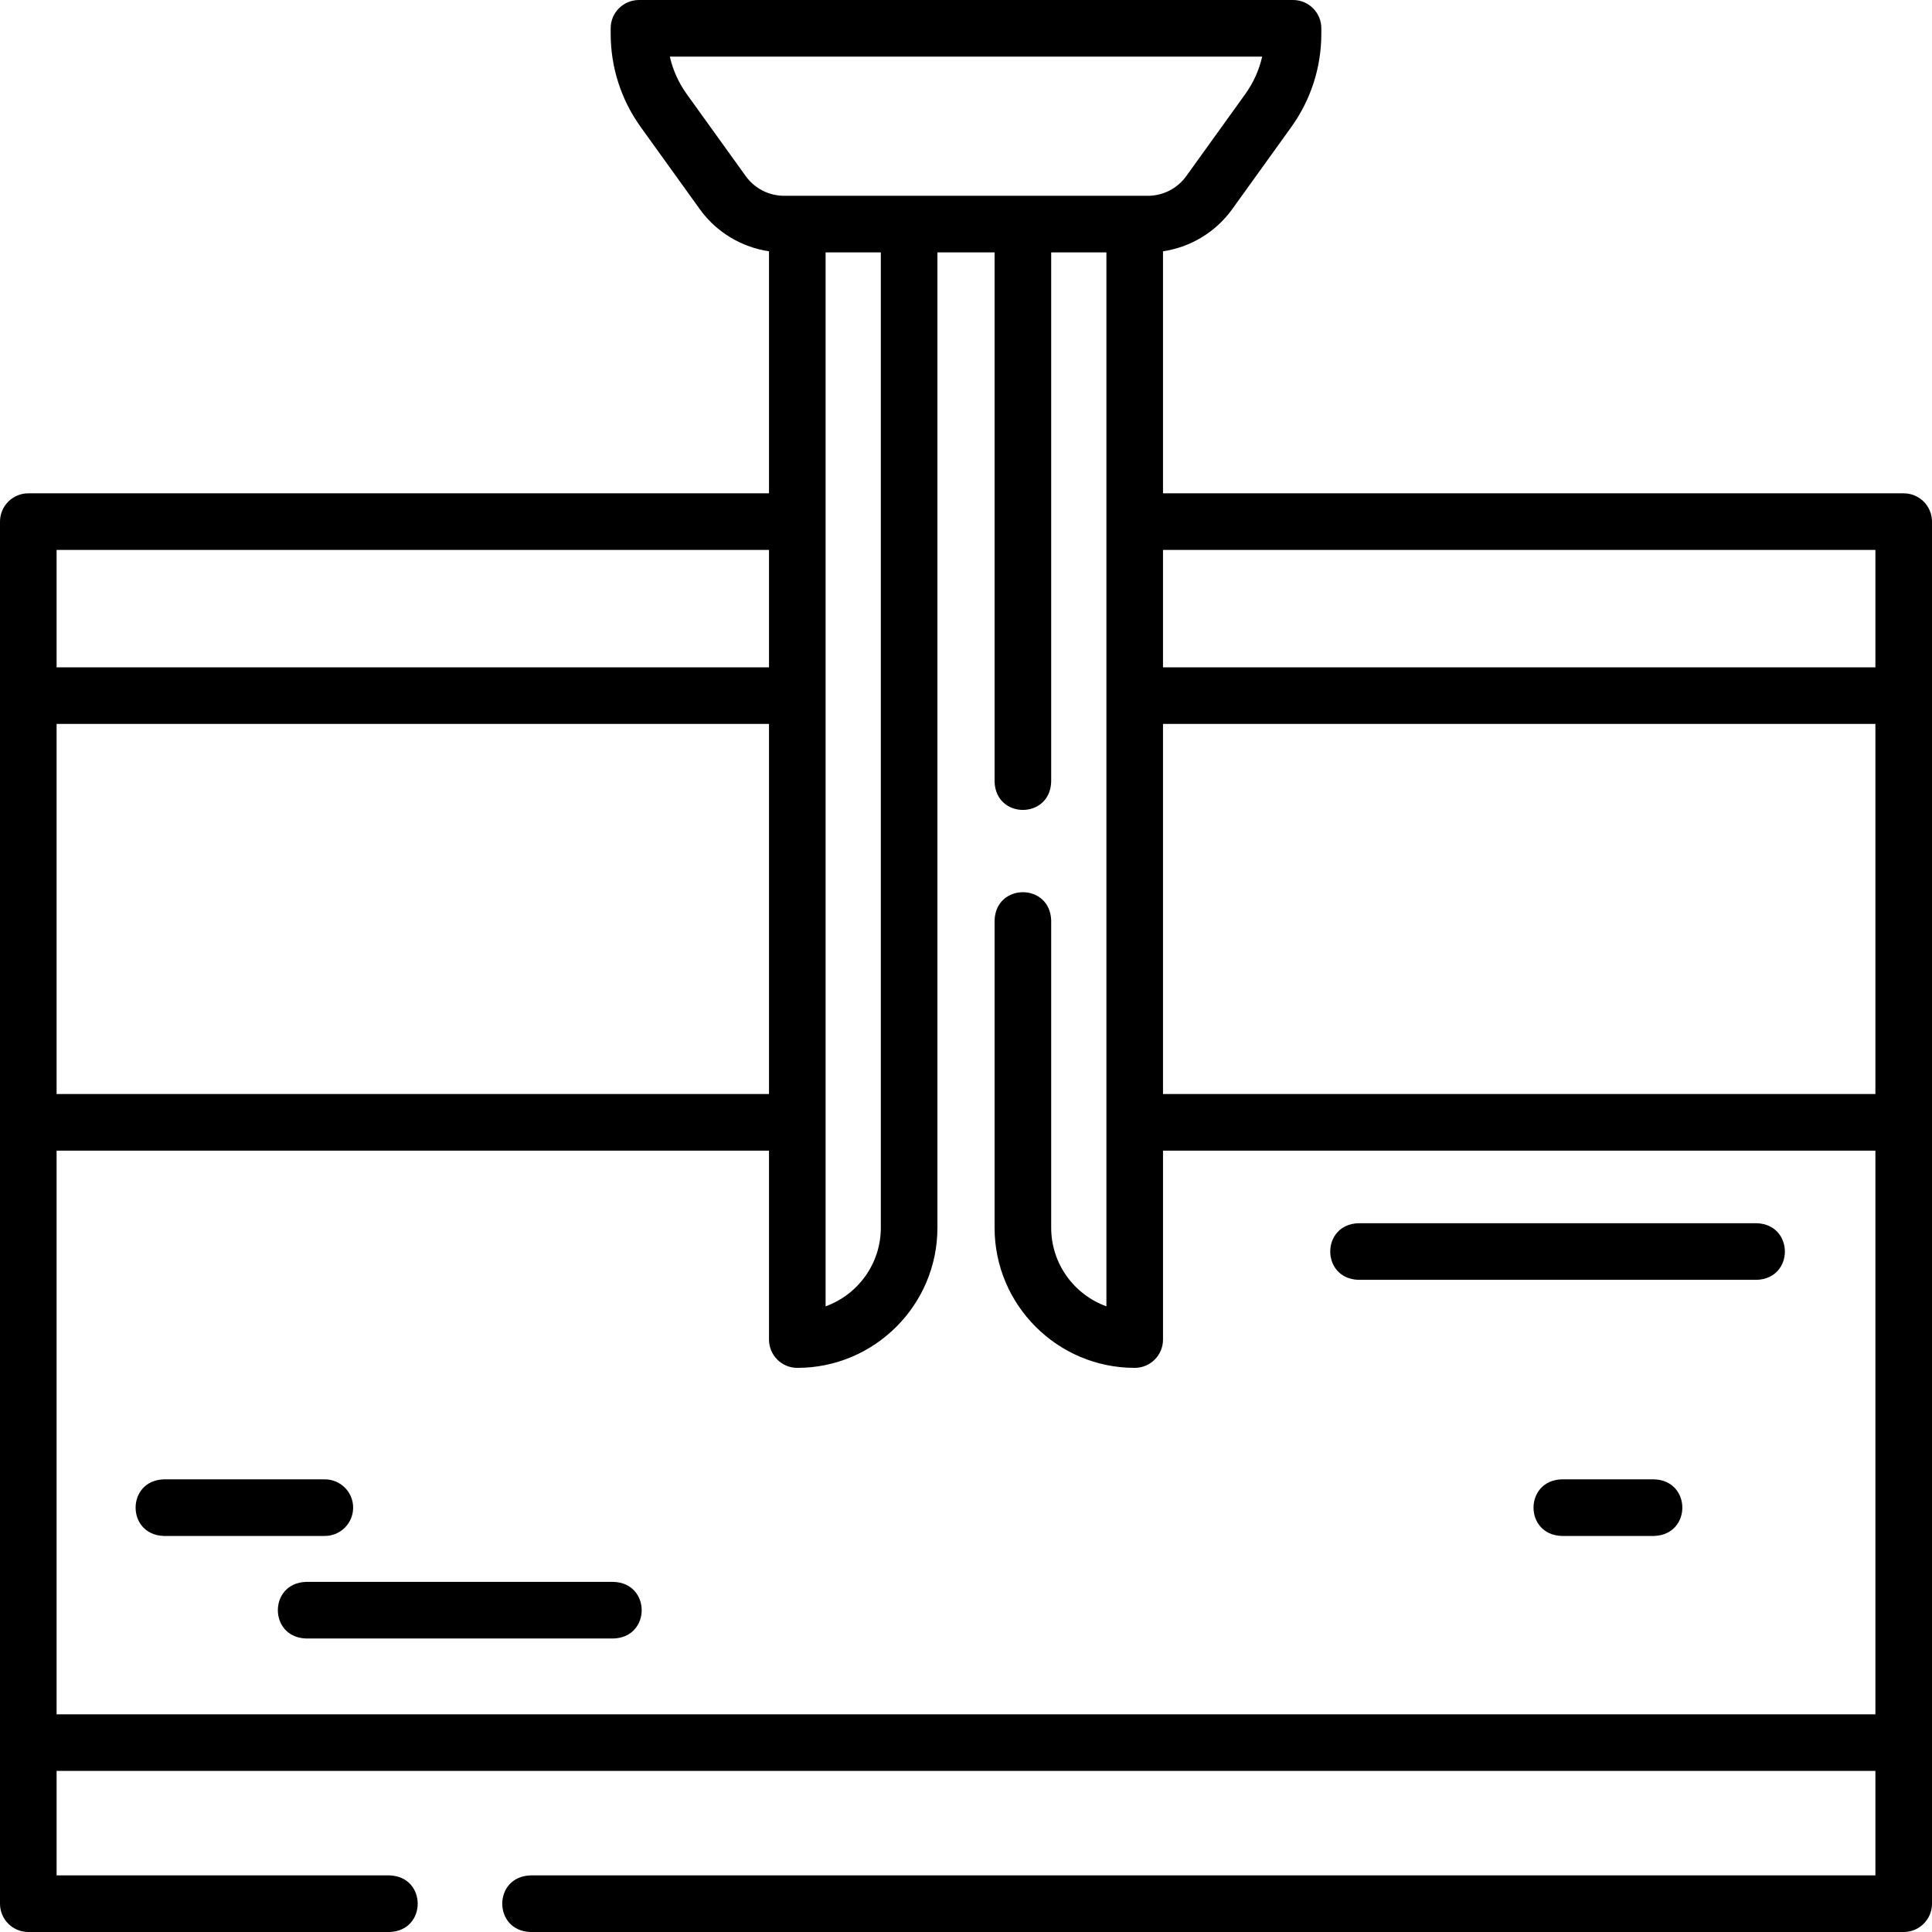 <svg xmlns="http://www.w3.org/2000/svg" id="Layer_1" height="512" viewBox="0 0 512 512" width="512"><g><path d="m504.5 130.737h-196.292v-64.142c7.301-1.078 13.961-5.076 18.329-11.148l15.631-21.73c5.232-7.274 7.999-15.856 7.999-24.818v-1.399c0-4.142-3.358-7.5-7.5-7.5h-173.334c-4.142 0-7.5 3.358-7.5 7.5v1.399c0 8.962 2.766 17.544 7.999 24.817l15.631 21.73c4.367 6.072 11.027 10.069 18.329 11.148v64.142h-196.292c-4.142 0-7.5 3.358-7.5 7.5v366.264c0 4.142 3.358 7.5 7.5 7.5h95.75c9.931-.344 9.923-14.659 0-15h-88.25v-27.688h482v27.688h-356.451c-9.931.344-9.923 14.659 0 15h363.951c4.142 0 7.5-3.358 7.5-7.5v-366.263c0-4.142-3.358-7.5-7.5-7.5zm-196.292 61.113h188.792v98.083h-188.792zm188.792-46.113v31.113h-188.792v-31.113zm-299.36-99.049-15.631-21.731c-2.175-3.023-3.691-6.395-4.497-9.958h156.977c-.806 3.563-2.322 6.935-4.497 9.958l-15.631 21.73c-2.343 3.256-6.136 5.201-10.147 5.201h-96.426c-4.012.001-7.806-1.943-10.148-5.2zm-182.64 145.162h188.792v98.083h-188.792zm203.792-124.961h14.635v258.476c0 9.574-6.109 17.748-14.635 20.827zm-15 78.848v31.113h-188.792v-31.113zm-188.792 308.575v-149.38h188.792v50.068c0 4.142 3.358 7.5 7.5 7.5 20.476 0 37.135-16.659 37.135-37.135v-258.476h15.147v140.305c.344 9.931 14.659 9.923 15 0v-140.305h14.635v279.303c-8.525-3.079-14.635-11.252-14.635-20.827v-81.474c-.344-9.931-14.659-9.923-15 0v81.474c0 20.476 16.659 37.135 37.135 37.135 4.142 0 7.5-3.358 7.5-7.5v-50.067h188.791v149.38h-482z"></path><path d="m93.587 399.541c0-4.142-3.358-7.5-7.5-7.5h-42.704c-9.931.344-9.923 14.659 0 15h42.704c4.142 0 7.5-3.358 7.5-7.5z"></path><path d="m162.608 419.217h-81.528c-9.931.344-9.923 14.659 0 15h81.529c9.93-.345 9.923-14.659-.001-15z"></path><path d="m438.39 392.041h-24.546c-9.931.344-9.923 14.659 0 15h24.546c9.931-.345 9.923-14.66 0-15z"></path><path d="m465.566 324.168h-105.593c-9.931.344-9.923 14.659 0 15h105.594c9.93-.344 9.923-14.659-.001-15z"></path></g></svg>